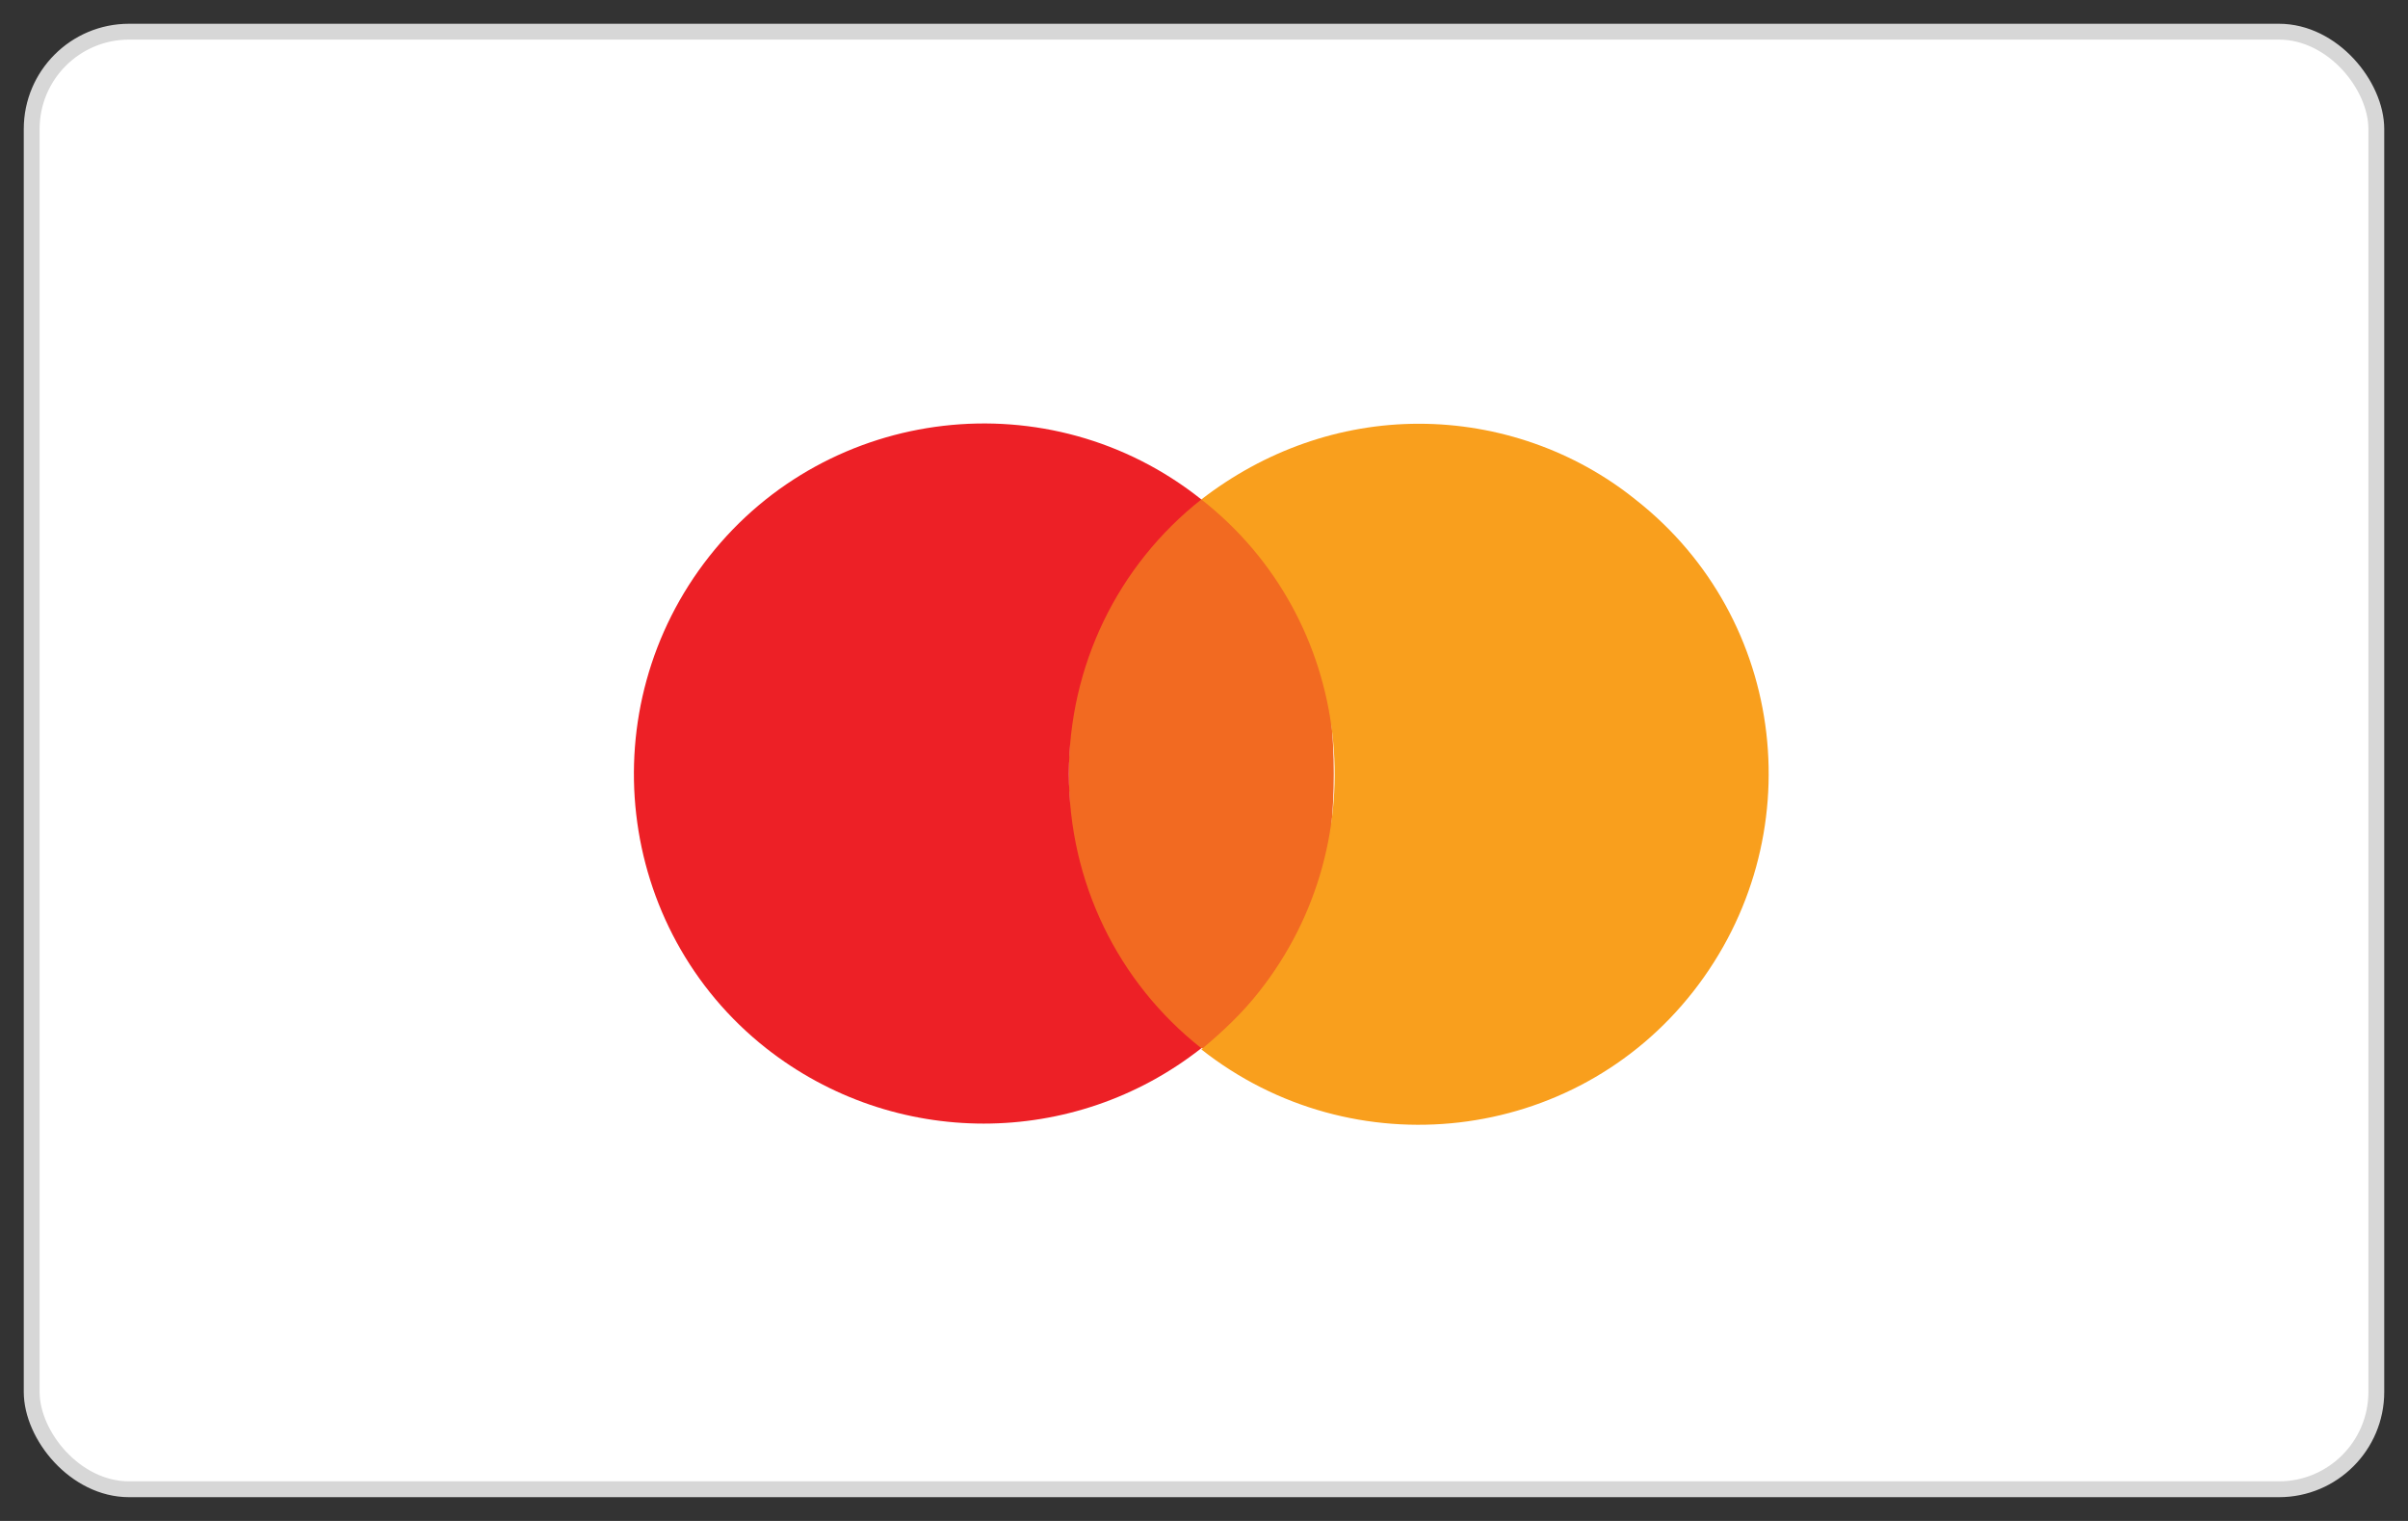 <?xml version="1.0" encoding="UTF-8"?>
<svg width="76px" height="48px" viewBox="0 0 76 48" version="1.1" xmlns="http://www.w3.org/2000/svg" xmlns:xlink="http://www.w3.org/1999/xlink">
    <rect x="0" y="0" width="76" height="48" fill="#333333" stroke="none"/>
    <title>17004FFC-3BA6-4627-A571-55AA6B2D1BB2</title>
    <g id="Design" stroke="none" stroke-width="1" fill="none" fill-rule="evenodd">
        <g id="WheelieBinStorage-home-short" transform="translate(-491, -5314)" fill-rule="nonzero">
            <g id="Footer-w/-social-payment" transform="translate(0, 4885)">
                <g id="Payment-strip" transform="translate(210, 363)">
                    <g id="credit-card-footer-mastercard" transform="translate(282, 67)">
                        <rect id="Rectangle" stroke="#D7D7D7" stroke-width="0.5" fill="#FFFFFF" x="0" y="0" width="74" height="46" rx="3.072"></rect>
                        <g id="Group" transform="translate(19, 12)">
                            <ellipse id="Oval" fill="#F26A21" cx="17.916" cy="11.421" rx="4.18" ry="8.659"></ellipse>
                            <path d="M24.784,0.373 C22.283,0.373 19.894,1.232 17.916,2.762 C22.731,6.532 23.515,13.512 19.745,18.289 C19.222,18.961 18.588,19.558 17.916,20.118 C22.693,23.888 29.673,23.104 33.443,18.289 C37.213,13.474 36.429,6.532 31.614,2.762 C29.711,1.232 27.284,0.373 24.784,0.373 Z" id="Path" fill="#F99F1D"></path>
                            <path d="M13.736,11.421 C13.736,8.025 15.266,4.852 17.916,2.762 C13.138,-1.045 6.159,-0.224 2.389,4.554 C-1.381,9.331 -0.597,16.311 4.18,20.081 C8.211,23.253 13.885,23.253 17.916,20.081 C15.266,17.991 13.736,14.818 13.736,11.421 Z" id="Path" fill="#ED2026"></path>
                        </g>
                    </g>
                </g>
            </g>
        </g>
    </g>
</svg>